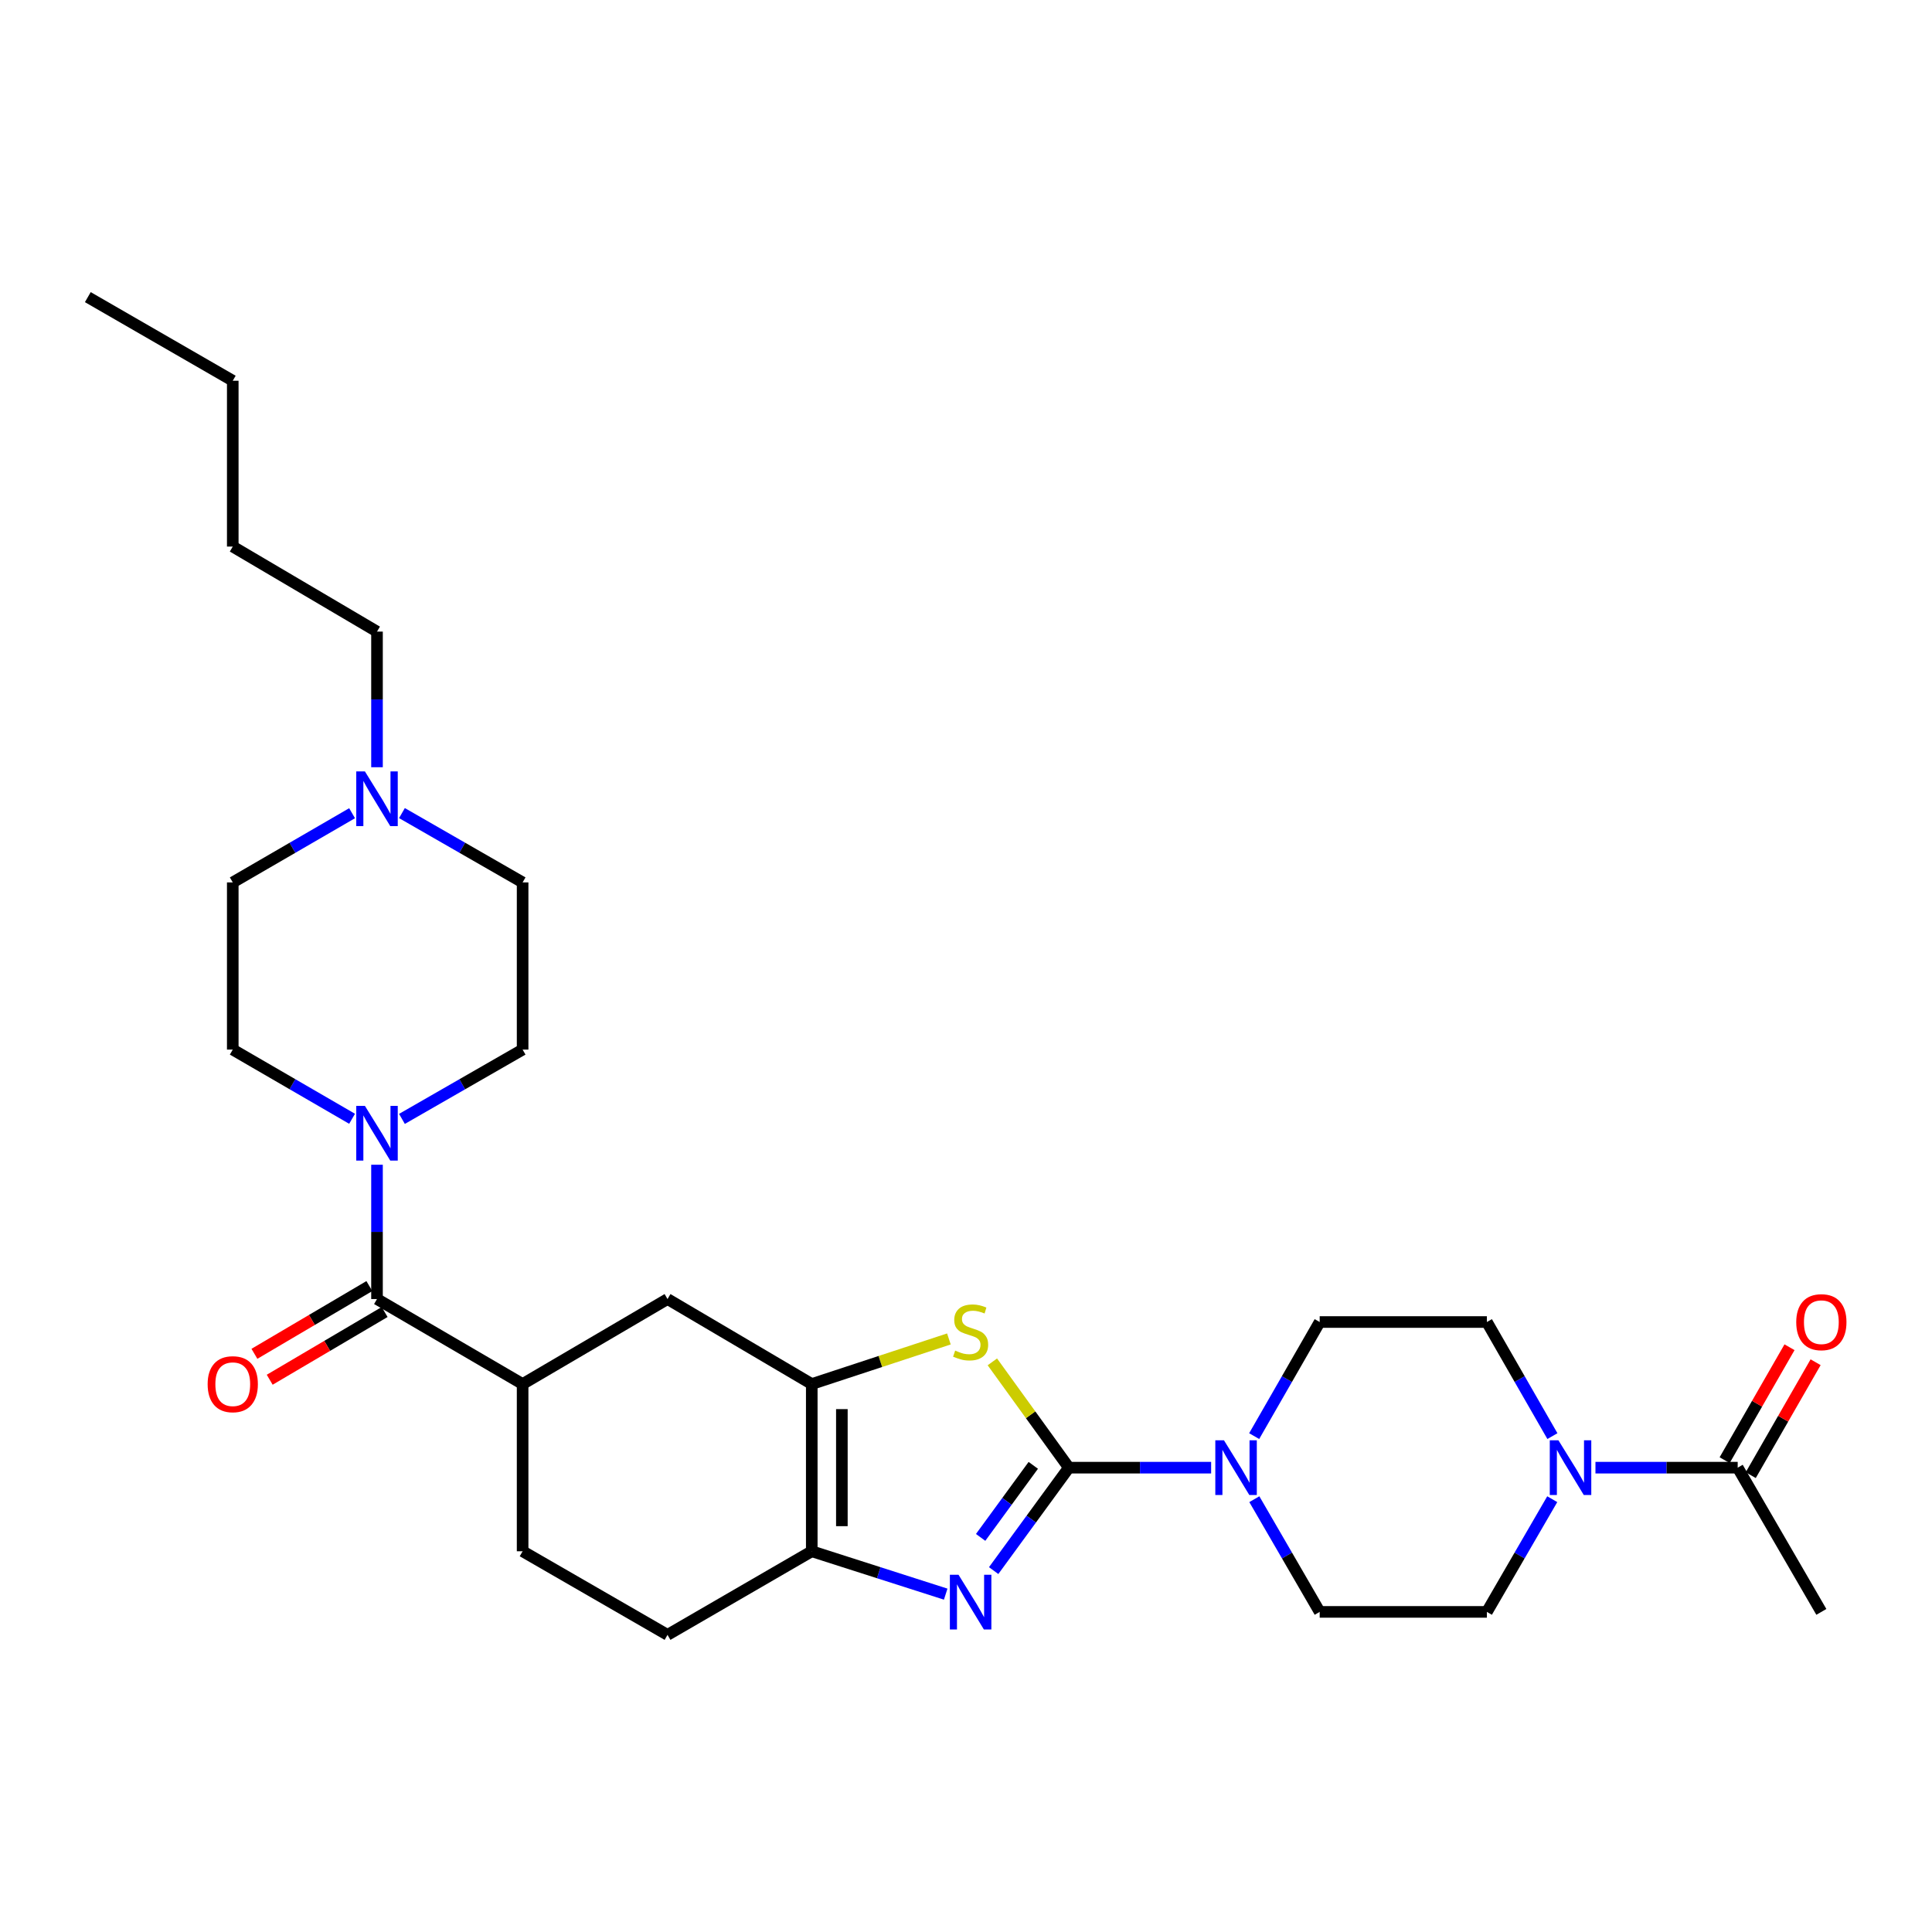 <?xml version='1.0' encoding='iso-8859-1'?>
<svg version='1.1' baseProfile='full'
              xmlns='http://www.w3.org/2000/svg'
                      xmlns:rdkit='http://www.rdkit.org/xml'
                      xmlns:xlink='http://www.w3.org/1999/xlink'
                  xml:space='preserve'
width='1000px' height='1000px' viewBox='0 0 1000 1000'>
<!-- END OF HEADER -->
<rect style='opacity:1.0;fill:#FFFFFF;stroke:none' width='1000' height='1000' x='0' y='0'> </rect>
<path class='bond-0' d='M 553.241,759.662 L 533.777,786.302' style='fill:none;fill-rule:evenodd;stroke:#000000;stroke-width:6px;stroke-linecap:butt;stroke-linejoin:miter;stroke-opacity:1' />
<path class='bond-0' d='M 533.777,786.302 L 514.312,812.943' style='fill:none;fill-rule:evenodd;stroke:#0000FF;stroke-width:6px;stroke-linecap:butt;stroke-linejoin:miter;stroke-opacity:1' />
<path class='bond-0' d='M 534.822,758.463 L 521.197,777.111' style='fill:none;fill-rule:evenodd;stroke:#000000;stroke-width:6px;stroke-linecap:butt;stroke-linejoin:miter;stroke-opacity:1' />
<path class='bond-0' d='M 521.197,777.111 L 507.572,795.76' style='fill:none;fill-rule:evenodd;stroke:#0000FF;stroke-width:6px;stroke-linecap:butt;stroke-linejoin:miter;stroke-opacity:1' />
<path class='bond-1' d='M 553.241,759.662 L 533.441,732.279' style='fill:none;fill-rule:evenodd;stroke:#000000;stroke-width:6px;stroke-linecap:butt;stroke-linejoin:miter;stroke-opacity:1' />
<path class='bond-1' d='M 533.441,732.279 L 513.642,704.897' style='fill:none;fill-rule:evenodd;stroke:#CCCC00;stroke-width:6px;stroke-linecap:butt;stroke-linejoin:miter;stroke-opacity:1' />
<path class='bond-4' d='M 553.241,759.662 L 590.06,759.662' style='fill:none;fill-rule:evenodd;stroke:#000000;stroke-width:6px;stroke-linecap:butt;stroke-linejoin:miter;stroke-opacity:1' />
<path class='bond-4' d='M 590.06,759.662 L 626.88,759.662' style='fill:none;fill-rule:evenodd;stroke:#0000FF;stroke-width:6px;stroke-linecap:butt;stroke-linejoin:miter;stroke-opacity:1' />
<path class='bond-3' d='M 489.494,825.127 L 454.831,814.028' style='fill:none;fill-rule:evenodd;stroke:#0000FF;stroke-width:6px;stroke-linecap:butt;stroke-linejoin:miter;stroke-opacity:1' />
<path class='bond-3' d='M 454.831,814.028 L 420.169,802.929' style='fill:none;fill-rule:evenodd;stroke:#000000;stroke-width:6px;stroke-linecap:butt;stroke-linejoin:miter;stroke-opacity:1' />
<path class='bond-2' d='M 491.148,693.037 L 455.658,704.707' style='fill:none;fill-rule:evenodd;stroke:#CCCC00;stroke-width:6px;stroke-linecap:butt;stroke-linejoin:miter;stroke-opacity:1' />
<path class='bond-2' d='M 455.658,704.707 L 420.169,716.378' style='fill:none;fill-rule:evenodd;stroke:#000000;stroke-width:6px;stroke-linecap:butt;stroke-linejoin:miter;stroke-opacity:1' />
<path class='bond-10' d='M 420.169,716.378 L 345.51,672.384' style='fill:none;fill-rule:evenodd;stroke:#000000;stroke-width:6px;stroke-linecap:butt;stroke-linejoin:miter;stroke-opacity:1' />
<path class='bond-29' d='M 420.169,716.378 L 420.169,802.929' style='fill:none;fill-rule:evenodd;stroke:#000000;stroke-width:6px;stroke-linecap:butt;stroke-linejoin:miter;stroke-opacity:1' />
<path class='bond-29' d='M 435.748,729.36 L 435.748,789.946' style='fill:none;fill-rule:evenodd;stroke:#000000;stroke-width:6px;stroke-linecap:butt;stroke-linejoin:miter;stroke-opacity:1' />
<path class='bond-14' d='M 420.169,802.929 L 345.51,846.204' style='fill:none;fill-rule:evenodd;stroke:#000000;stroke-width:6px;stroke-linecap:butt;stroke-linejoin:miter;stroke-opacity:1' />
<path class='bond-12' d='M 649.244,775.979 L 666.156,805.146' style='fill:none;fill-rule:evenodd;stroke:#0000FF;stroke-width:6px;stroke-linecap:butt;stroke-linejoin:miter;stroke-opacity:1' />
<path class='bond-12' d='M 666.156,805.146 L 683.067,834.312' style='fill:none;fill-rule:evenodd;stroke:#000000;stroke-width:6px;stroke-linecap:butt;stroke-linejoin:miter;stroke-opacity:1' />
<path class='bond-13' d='M 649.161,743.329 L 666.114,713.802' style='fill:none;fill-rule:evenodd;stroke:#0000FF;stroke-width:6px;stroke-linecap:butt;stroke-linejoin:miter;stroke-opacity:1' />
<path class='bond-13' d='M 666.114,713.802 L 683.067,684.276' style='fill:none;fill-rule:evenodd;stroke:#000000;stroke-width:6px;stroke-linecap:butt;stroke-linejoin:miter;stroke-opacity:1' />
<path class='bond-5' d='M 195.136,672.384 L 270.505,716.378' style='fill:none;fill-rule:evenodd;stroke:#000000;stroke-width:6px;stroke-linecap:butt;stroke-linejoin:miter;stroke-opacity:1' />
<path class='bond-6' d='M 195.136,672.384 L 195.136,637.625' style='fill:none;fill-rule:evenodd;stroke:#000000;stroke-width:6px;stroke-linecap:butt;stroke-linejoin:miter;stroke-opacity:1' />
<path class='bond-6' d='M 195.136,637.625 L 195.136,602.865' style='fill:none;fill-rule:evenodd;stroke:#0000FF;stroke-width:6px;stroke-linecap:butt;stroke-linejoin:miter;stroke-opacity:1' />
<path class='bond-17' d='M 191.181,665.673 L 161.435,683.201' style='fill:none;fill-rule:evenodd;stroke:#000000;stroke-width:6px;stroke-linecap:butt;stroke-linejoin:miter;stroke-opacity:1' />
<path class='bond-17' d='M 161.435,683.201 L 131.689,700.729' style='fill:none;fill-rule:evenodd;stroke:#FF0000;stroke-width:6px;stroke-linecap:butt;stroke-linejoin:miter;stroke-opacity:1' />
<path class='bond-17' d='M 199.091,679.095 L 169.344,696.623' style='fill:none;fill-rule:evenodd;stroke:#000000;stroke-width:6px;stroke-linecap:butt;stroke-linejoin:miter;stroke-opacity:1' />
<path class='bond-17' d='M 169.344,696.623 L 139.598,714.152' style='fill:none;fill-rule:evenodd;stroke:#FF0000;stroke-width:6px;stroke-linecap:butt;stroke-linejoin:miter;stroke-opacity:1' />
<path class='bond-18' d='M 182.238,579.081 L 151.358,561.174' style='fill:none;fill-rule:evenodd;stroke:#0000FF;stroke-width:6px;stroke-linecap:butt;stroke-linejoin:miter;stroke-opacity:1' />
<path class='bond-18' d='M 151.358,561.174 L 120.477,543.267' style='fill:none;fill-rule:evenodd;stroke:#000000;stroke-width:6px;stroke-linecap:butt;stroke-linejoin:miter;stroke-opacity:1' />
<path class='bond-19' d='M 208.049,579.142 L 239.277,561.205' style='fill:none;fill-rule:evenodd;stroke:#0000FF;stroke-width:6px;stroke-linecap:butt;stroke-linejoin:miter;stroke-opacity:1' />
<path class='bond-19' d='M 239.277,561.205 L 270.505,543.267' style='fill:none;fill-rule:evenodd;stroke:#000000;stroke-width:6px;stroke-linecap:butt;stroke-linejoin:miter;stroke-opacity:1' />
<path class='bond-7' d='M 803.523,743.328 L 786.566,713.802' style='fill:none;fill-rule:evenodd;stroke:#0000FF;stroke-width:6px;stroke-linecap:butt;stroke-linejoin:miter;stroke-opacity:1' />
<path class='bond-7' d='M 786.566,713.802 L 769.61,684.276' style='fill:none;fill-rule:evenodd;stroke:#000000;stroke-width:6px;stroke-linecap:butt;stroke-linejoin:miter;stroke-opacity:1' />
<path class='bond-9' d='M 825.806,759.662 L 862.617,759.662' style='fill:none;fill-rule:evenodd;stroke:#0000FF;stroke-width:6px;stroke-linecap:butt;stroke-linejoin:miter;stroke-opacity:1' />
<path class='bond-9' d='M 862.617,759.662 L 899.428,759.662' style='fill:none;fill-rule:evenodd;stroke:#000000;stroke-width:6px;stroke-linecap:butt;stroke-linejoin:miter;stroke-opacity:1' />
<path class='bond-30' d='M 803.44,775.979 L 786.525,805.146' style='fill:none;fill-rule:evenodd;stroke:#0000FF;stroke-width:6px;stroke-linecap:butt;stroke-linejoin:miter;stroke-opacity:1' />
<path class='bond-30' d='M 786.525,805.146 L 769.61,834.312' style='fill:none;fill-rule:evenodd;stroke:#000000;stroke-width:6px;stroke-linecap:butt;stroke-linejoin:miter;stroke-opacity:1' />
<path class='bond-8' d='M 270.505,716.378 L 345.51,672.384' style='fill:none;fill-rule:evenodd;stroke:#000000;stroke-width:6px;stroke-linecap:butt;stroke-linejoin:miter;stroke-opacity:1' />
<path class='bond-31' d='M 270.505,716.378 L 270.505,802.929' style='fill:none;fill-rule:evenodd;stroke:#000000;stroke-width:6px;stroke-linecap:butt;stroke-linejoin:miter;stroke-opacity:1' />
<path class='bond-21' d='M 906.182,763.542 L 922.97,734.315' style='fill:none;fill-rule:evenodd;stroke:#000000;stroke-width:6px;stroke-linecap:butt;stroke-linejoin:miter;stroke-opacity:1' />
<path class='bond-21' d='M 922.97,734.315 L 939.757,705.089' style='fill:none;fill-rule:evenodd;stroke:#FF0000;stroke-width:6px;stroke-linecap:butt;stroke-linejoin:miter;stroke-opacity:1' />
<path class='bond-21' d='M 892.673,755.782 L 909.461,726.556' style='fill:none;fill-rule:evenodd;stroke:#000000;stroke-width:6px;stroke-linecap:butt;stroke-linejoin:miter;stroke-opacity:1' />
<path class='bond-21' d='M 909.461,726.556 L 926.248,697.329' style='fill:none;fill-rule:evenodd;stroke:#FF0000;stroke-width:6px;stroke-linecap:butt;stroke-linejoin:miter;stroke-opacity:1' />
<path class='bond-25' d='M 899.428,759.662 L 942.729,834.312' style='fill:none;fill-rule:evenodd;stroke:#000000;stroke-width:6px;stroke-linecap:butt;stroke-linejoin:miter;stroke-opacity:1' />
<path class='bond-11' d='M 208.049,420.858 L 239.277,438.795' style='fill:none;fill-rule:evenodd;stroke:#0000FF;stroke-width:6px;stroke-linecap:butt;stroke-linejoin:miter;stroke-opacity:1' />
<path class='bond-11' d='M 239.277,438.795 L 270.505,456.733' style='fill:none;fill-rule:evenodd;stroke:#000000;stroke-width:6px;stroke-linecap:butt;stroke-linejoin:miter;stroke-opacity:1' />
<path class='bond-24' d='M 195.136,397.117 L 195.136,362.016' style='fill:none;fill-rule:evenodd;stroke:#0000FF;stroke-width:6px;stroke-linecap:butt;stroke-linejoin:miter;stroke-opacity:1' />
<path class='bond-24' d='M 195.136,362.016 L 195.136,326.915' style='fill:none;fill-rule:evenodd;stroke:#000000;stroke-width:6px;stroke-linecap:butt;stroke-linejoin:miter;stroke-opacity:1' />
<path class='bond-32' d='M 182.238,420.919 L 151.358,438.826' style='fill:none;fill-rule:evenodd;stroke:#0000FF;stroke-width:6px;stroke-linecap:butt;stroke-linejoin:miter;stroke-opacity:1' />
<path class='bond-32' d='M 151.358,438.826 L 120.477,456.733' style='fill:none;fill-rule:evenodd;stroke:#000000;stroke-width:6px;stroke-linecap:butt;stroke-linejoin:miter;stroke-opacity:1' />
<path class='bond-15' d='M 683.067,834.312 L 769.61,834.312' style='fill:none;fill-rule:evenodd;stroke:#000000;stroke-width:6px;stroke-linecap:butt;stroke-linejoin:miter;stroke-opacity:1' />
<path class='bond-16' d='M 683.067,684.276 L 769.61,684.276' style='fill:none;fill-rule:evenodd;stroke:#000000;stroke-width:6px;stroke-linecap:butt;stroke-linejoin:miter;stroke-opacity:1' />
<path class='bond-20' d='M 345.51,846.204 L 270.505,802.929' style='fill:none;fill-rule:evenodd;stroke:#000000;stroke-width:6px;stroke-linecap:butt;stroke-linejoin:miter;stroke-opacity:1' />
<path class='bond-22' d='M 120.477,543.267 L 120.477,456.733' style='fill:none;fill-rule:evenodd;stroke:#000000;stroke-width:6px;stroke-linecap:butt;stroke-linejoin:miter;stroke-opacity:1' />
<path class='bond-23' d='M 270.505,543.267 L 270.505,456.733' style='fill:none;fill-rule:evenodd;stroke:#000000;stroke-width:6px;stroke-linecap:butt;stroke-linejoin:miter;stroke-opacity:1' />
<path class='bond-26' d='M 195.136,326.915 L 120.477,282.904' style='fill:none;fill-rule:evenodd;stroke:#000000;stroke-width:6px;stroke-linecap:butt;stroke-linejoin:miter;stroke-opacity:1' />
<path class='bond-27' d='M 120.477,282.904 L 120.477,197.071' style='fill:none;fill-rule:evenodd;stroke:#000000;stroke-width:6px;stroke-linecap:butt;stroke-linejoin:miter;stroke-opacity:1' />
<path class='bond-28' d='M 120.477,197.071 L 45.455,153.796' style='fill:none;fill-rule:evenodd;stroke:#000000;stroke-width:6px;stroke-linecap:butt;stroke-linejoin:miter;stroke-opacity:1' />
<path  class='atom-1' d='M 496.132 815.097
L 505.412 830.097
Q 506.332 831.577, 507.812 834.257
Q 509.292 836.937, 509.372 837.097
L 509.372 815.097
L 513.132 815.097
L 513.132 843.417
L 509.252 843.417
L 499.292 827.017
Q 498.132 825.097, 496.892 822.897
Q 495.692 820.697, 495.332 820.017
L 495.332 843.417
L 491.652 843.417
L 491.652 815.097
L 496.132 815.097
' fill='#0000FF'/>
<path  class='atom-2' d='M 494.392 699.059
Q 494.712 699.179, 496.032 699.739
Q 497.352 700.299, 498.792 700.659
Q 500.272 700.979, 501.712 700.979
Q 504.392 700.979, 505.952 699.699
Q 507.512 698.379, 507.512 696.099
Q 507.512 694.539, 506.712 693.579
Q 505.952 692.619, 504.752 692.099
Q 503.552 691.579, 501.552 690.979
Q 499.032 690.219, 497.512 689.499
Q 496.032 688.779, 494.952 687.259
Q 493.912 685.739, 493.912 683.179
Q 493.912 679.619, 496.312 677.419
Q 498.752 675.219, 503.552 675.219
Q 506.832 675.219, 510.552 676.779
L 509.632 679.859
Q 506.232 678.459, 503.672 678.459
Q 500.912 678.459, 499.392 679.619
Q 497.872 680.739, 497.912 682.699
Q 497.912 684.219, 498.672 685.139
Q 499.472 686.059, 500.592 686.579
Q 501.752 687.099, 503.672 687.699
Q 506.232 688.499, 507.752 689.299
Q 509.272 690.099, 510.352 691.739
Q 511.472 693.339, 511.472 696.099
Q 511.472 700.019, 508.832 702.139
Q 506.232 704.219, 501.872 704.219
Q 499.352 704.219, 497.432 703.659
Q 495.552 703.139, 493.312 702.219
L 494.392 699.059
' fill='#CCCC00'/>
<path  class='atom-5' d='M 633.523 745.502
L 642.803 760.502
Q 643.723 761.982, 645.203 764.662
Q 646.683 767.342, 646.763 767.502
L 646.763 745.502
L 650.523 745.502
L 650.523 773.822
L 646.643 773.822
L 636.683 757.422
Q 635.523 755.502, 634.283 753.302
Q 633.083 751.102, 632.723 750.422
L 632.723 773.822
L 629.043 773.822
L 629.043 745.502
L 633.523 745.502
' fill='#0000FF'/>
<path  class='atom-7' d='M 188.876 572.4
L 198.156 587.4
Q 199.076 588.88, 200.556 591.56
Q 202.036 594.24, 202.116 594.4
L 202.116 572.4
L 205.876 572.4
L 205.876 600.72
L 201.996 600.72
L 192.036 584.32
Q 190.876 582.4, 189.636 580.2
Q 188.436 578, 188.076 577.32
L 188.076 600.72
L 184.396 600.72
L 184.396 572.4
L 188.876 572.4
' fill='#0000FF'/>
<path  class='atom-8' d='M 806.643 745.502
L 815.923 760.502
Q 816.843 761.982, 818.323 764.662
Q 819.803 767.342, 819.883 767.502
L 819.883 745.502
L 823.643 745.502
L 823.643 773.822
L 819.763 773.822
L 809.803 757.422
Q 808.643 755.502, 807.403 753.302
Q 806.203 751.102, 805.843 750.422
L 805.843 773.822
L 802.163 773.822
L 802.163 745.502
L 806.643 745.502
' fill='#0000FF'/>
<path  class='atom-12' d='M 188.876 399.28
L 198.156 414.28
Q 199.076 415.76, 200.556 418.44
Q 202.036 421.12, 202.116 421.28
L 202.116 399.28
L 205.876 399.28
L 205.876 427.6
L 201.996 427.6
L 192.036 411.2
Q 190.876 409.28, 189.636 407.08
Q 188.436 404.88, 188.076 404.2
L 188.076 427.6
L 184.396 427.6
L 184.396 399.28
L 188.876 399.28
' fill='#0000FF'/>
<path  class='atom-18' d='M 107.477 716.458
Q 107.477 709.658, 110.837 705.858
Q 114.197 702.058, 120.477 702.058
Q 126.757 702.058, 130.117 705.858
Q 133.477 709.658, 133.477 716.458
Q 133.477 723.338, 130.077 727.258
Q 126.677 731.138, 120.477 731.138
Q 114.237 731.138, 110.837 727.258
Q 107.477 723.378, 107.477 716.458
M 120.477 727.938
Q 124.797 727.938, 127.117 725.058
Q 129.477 722.138, 129.477 716.458
Q 129.477 710.898, 127.117 708.098
Q 124.797 705.258, 120.477 705.258
Q 116.157 705.258, 113.797 708.058
Q 111.477 710.858, 111.477 716.458
Q 111.477 722.178, 113.797 725.058
Q 116.157 727.938, 120.477 727.938
' fill='#FF0000'/>
<path  class='atom-22' d='M 929.729 684.356
Q 929.729 677.556, 933.089 673.756
Q 936.449 669.956, 942.729 669.956
Q 949.009 669.956, 952.369 673.756
Q 955.729 677.556, 955.729 684.356
Q 955.729 691.236, 952.329 695.156
Q 948.929 699.036, 942.729 699.036
Q 936.489 699.036, 933.089 695.156
Q 929.729 691.276, 929.729 684.356
M 942.729 695.836
Q 947.049 695.836, 949.369 692.956
Q 951.729 690.036, 951.729 684.356
Q 951.729 678.796, 949.369 675.996
Q 947.049 673.156, 942.729 673.156
Q 938.409 673.156, 936.049 675.956
Q 933.729 678.756, 933.729 684.356
Q 933.729 690.076, 936.049 692.956
Q 938.409 695.836, 942.729 695.836
' fill='#FF0000'/>
</svg>
